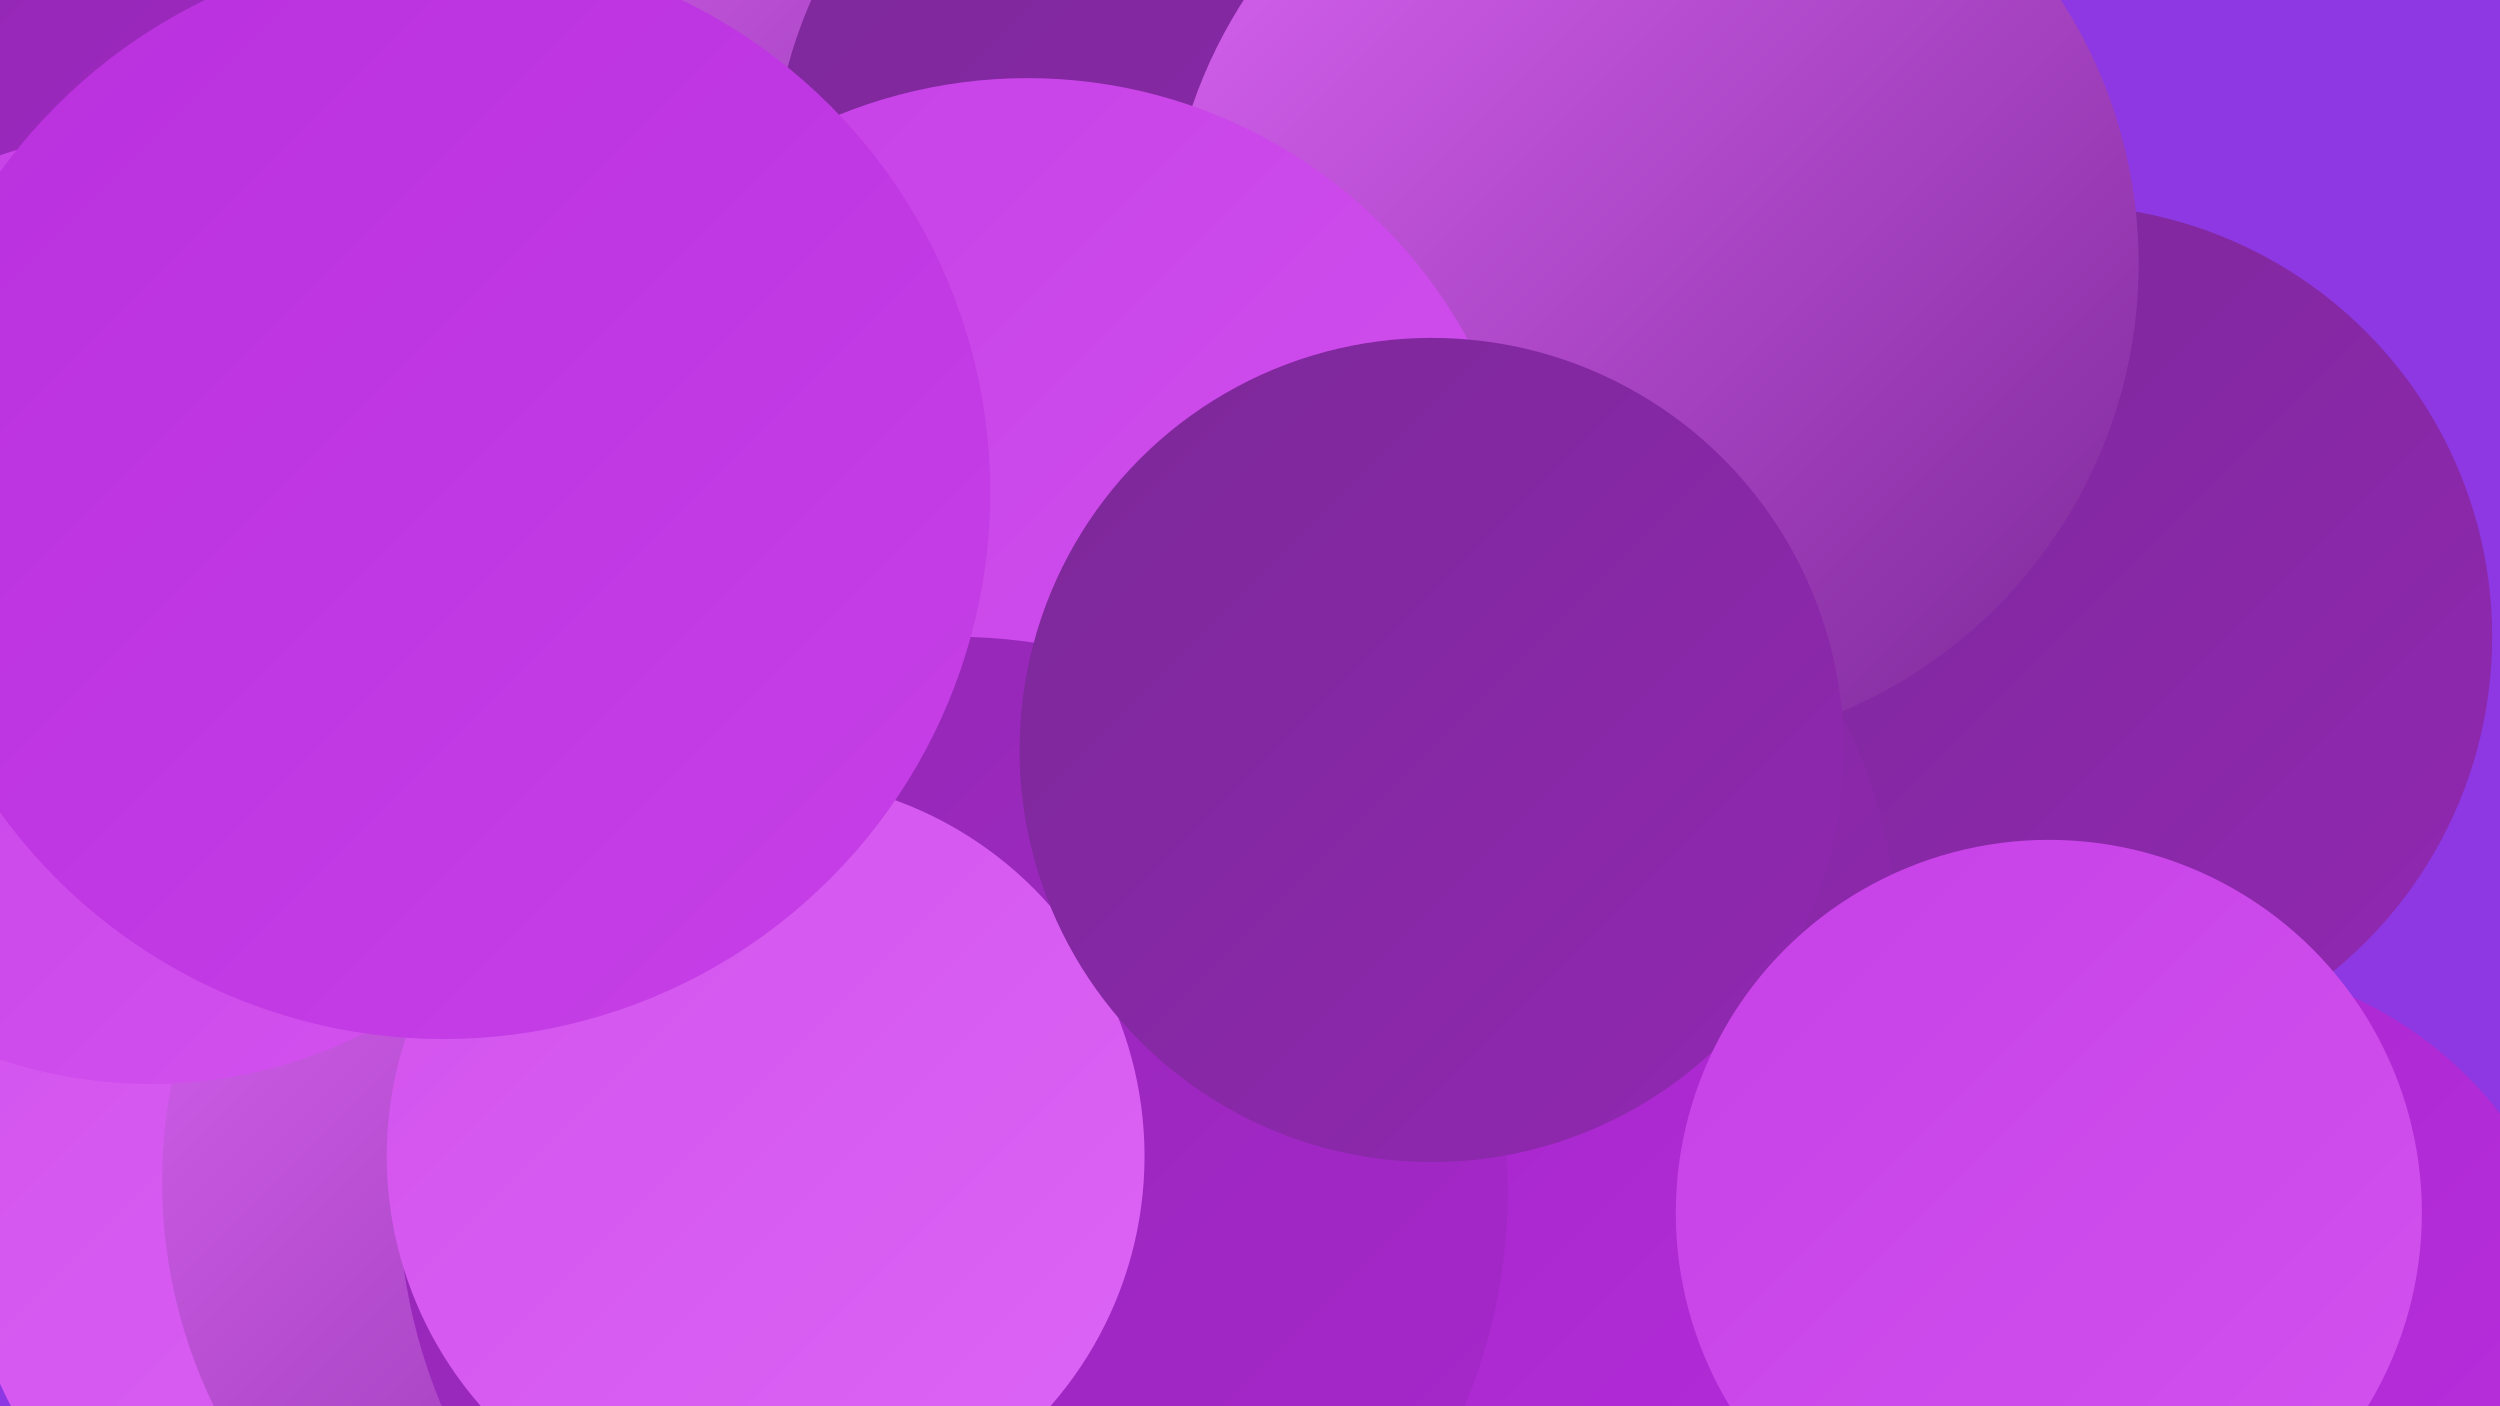 <?xml version="1.0" encoding="UTF-8"?><svg width="1280" height="720" xmlns="http://www.w3.org/2000/svg"><defs><linearGradient id="grad0" x1="0%" y1="0%" x2="100%" y2="100%"><stop offset="0%" style="stop-color:#7c2898;stop-opacity:1" /><stop offset="100%" style="stop-color:#9128b2;stop-opacity:1" /></linearGradient><linearGradient id="grad1" x1="0%" y1="0%" x2="100%" y2="100%"><stop offset="0%" style="stop-color:#9128b2;stop-opacity:1" /><stop offset="100%" style="stop-color:#a827cd;stop-opacity:1" /></linearGradient><linearGradient id="grad2" x1="0%" y1="0%" x2="100%" y2="100%"><stop offset="0%" style="stop-color:#a827cd;stop-opacity:1" /><stop offset="100%" style="stop-color:#b92fde;stop-opacity:1" /></linearGradient><linearGradient id="grad3" x1="0%" y1="0%" x2="100%" y2="100%"><stop offset="0%" style="stop-color:#b92fde;stop-opacity:1" /><stop offset="100%" style="stop-color:#c640e7;stop-opacity:1" /></linearGradient><linearGradient id="grad4" x1="0%" y1="0%" x2="100%" y2="100%"><stop offset="0%" style="stop-color:#c640e7;stop-opacity:1" /><stop offset="100%" style="stop-color:#d252ee;stop-opacity:1" /></linearGradient><linearGradient id="grad5" x1="0%" y1="0%" x2="100%" y2="100%"><stop offset="0%" style="stop-color:#d252ee;stop-opacity:1" /><stop offset="100%" style="stop-color:#dc65f5;stop-opacity:1" /></linearGradient><linearGradient id="grad6" x1="0%" y1="0%" x2="100%" y2="100%"><stop offset="0%" style="stop-color:#dc65f5;stop-opacity:1" /><stop offset="100%" style="stop-color:#7c2898;stop-opacity:1" /></linearGradient></defs><rect width="1280" height="720" fill="#8d38e3" /><circle cx="831" cy="599" r="189" fill="url(#grad3)" /><circle cx="223" cy="607" r="245" fill="url(#grad5)" /><circle cx="420" cy="76" r="217" fill="url(#grad6)" /><circle cx="143" cy="75" r="197" fill="url(#grad1)" /><circle cx="1055" cy="326" r="221" fill="url(#grad0)" /><circle cx="346" cy="605" r="263" fill="url(#grad6)" /><circle cx="551" cy="457" r="227" fill="url(#grad6)" /><circle cx="636" cy="97" r="241" fill="url(#grad0)" /><circle cx="716" cy="482" r="255" fill="url(#grad0)" /><circle cx="603" cy="376" r="239" fill="url(#grad3)" /><circle cx="846" cy="135" r="249" fill="url(#grad6)" /><circle cx="928" cy="696" r="195" fill="url(#grad2)" /><circle cx="526" cy="297" r="257" fill="url(#grad4)" /><circle cx="488" cy="610" r="284" fill="url(#grad1)" /><circle cx="1120" cy="695" r="203" fill="url(#grad2)" /><circle cx="77" cy="311" r="244" fill="url(#grad4)" /><circle cx="392" cy="592" r="194" fill="url(#grad5)" /><circle cx="733" cy="384" r="211" fill="url(#grad0)" /><circle cx="1049" cy="621" r="191" fill="url(#grad4)" /><circle cx="227" cy="252" r="280" fill="url(#grad3)" /></svg>